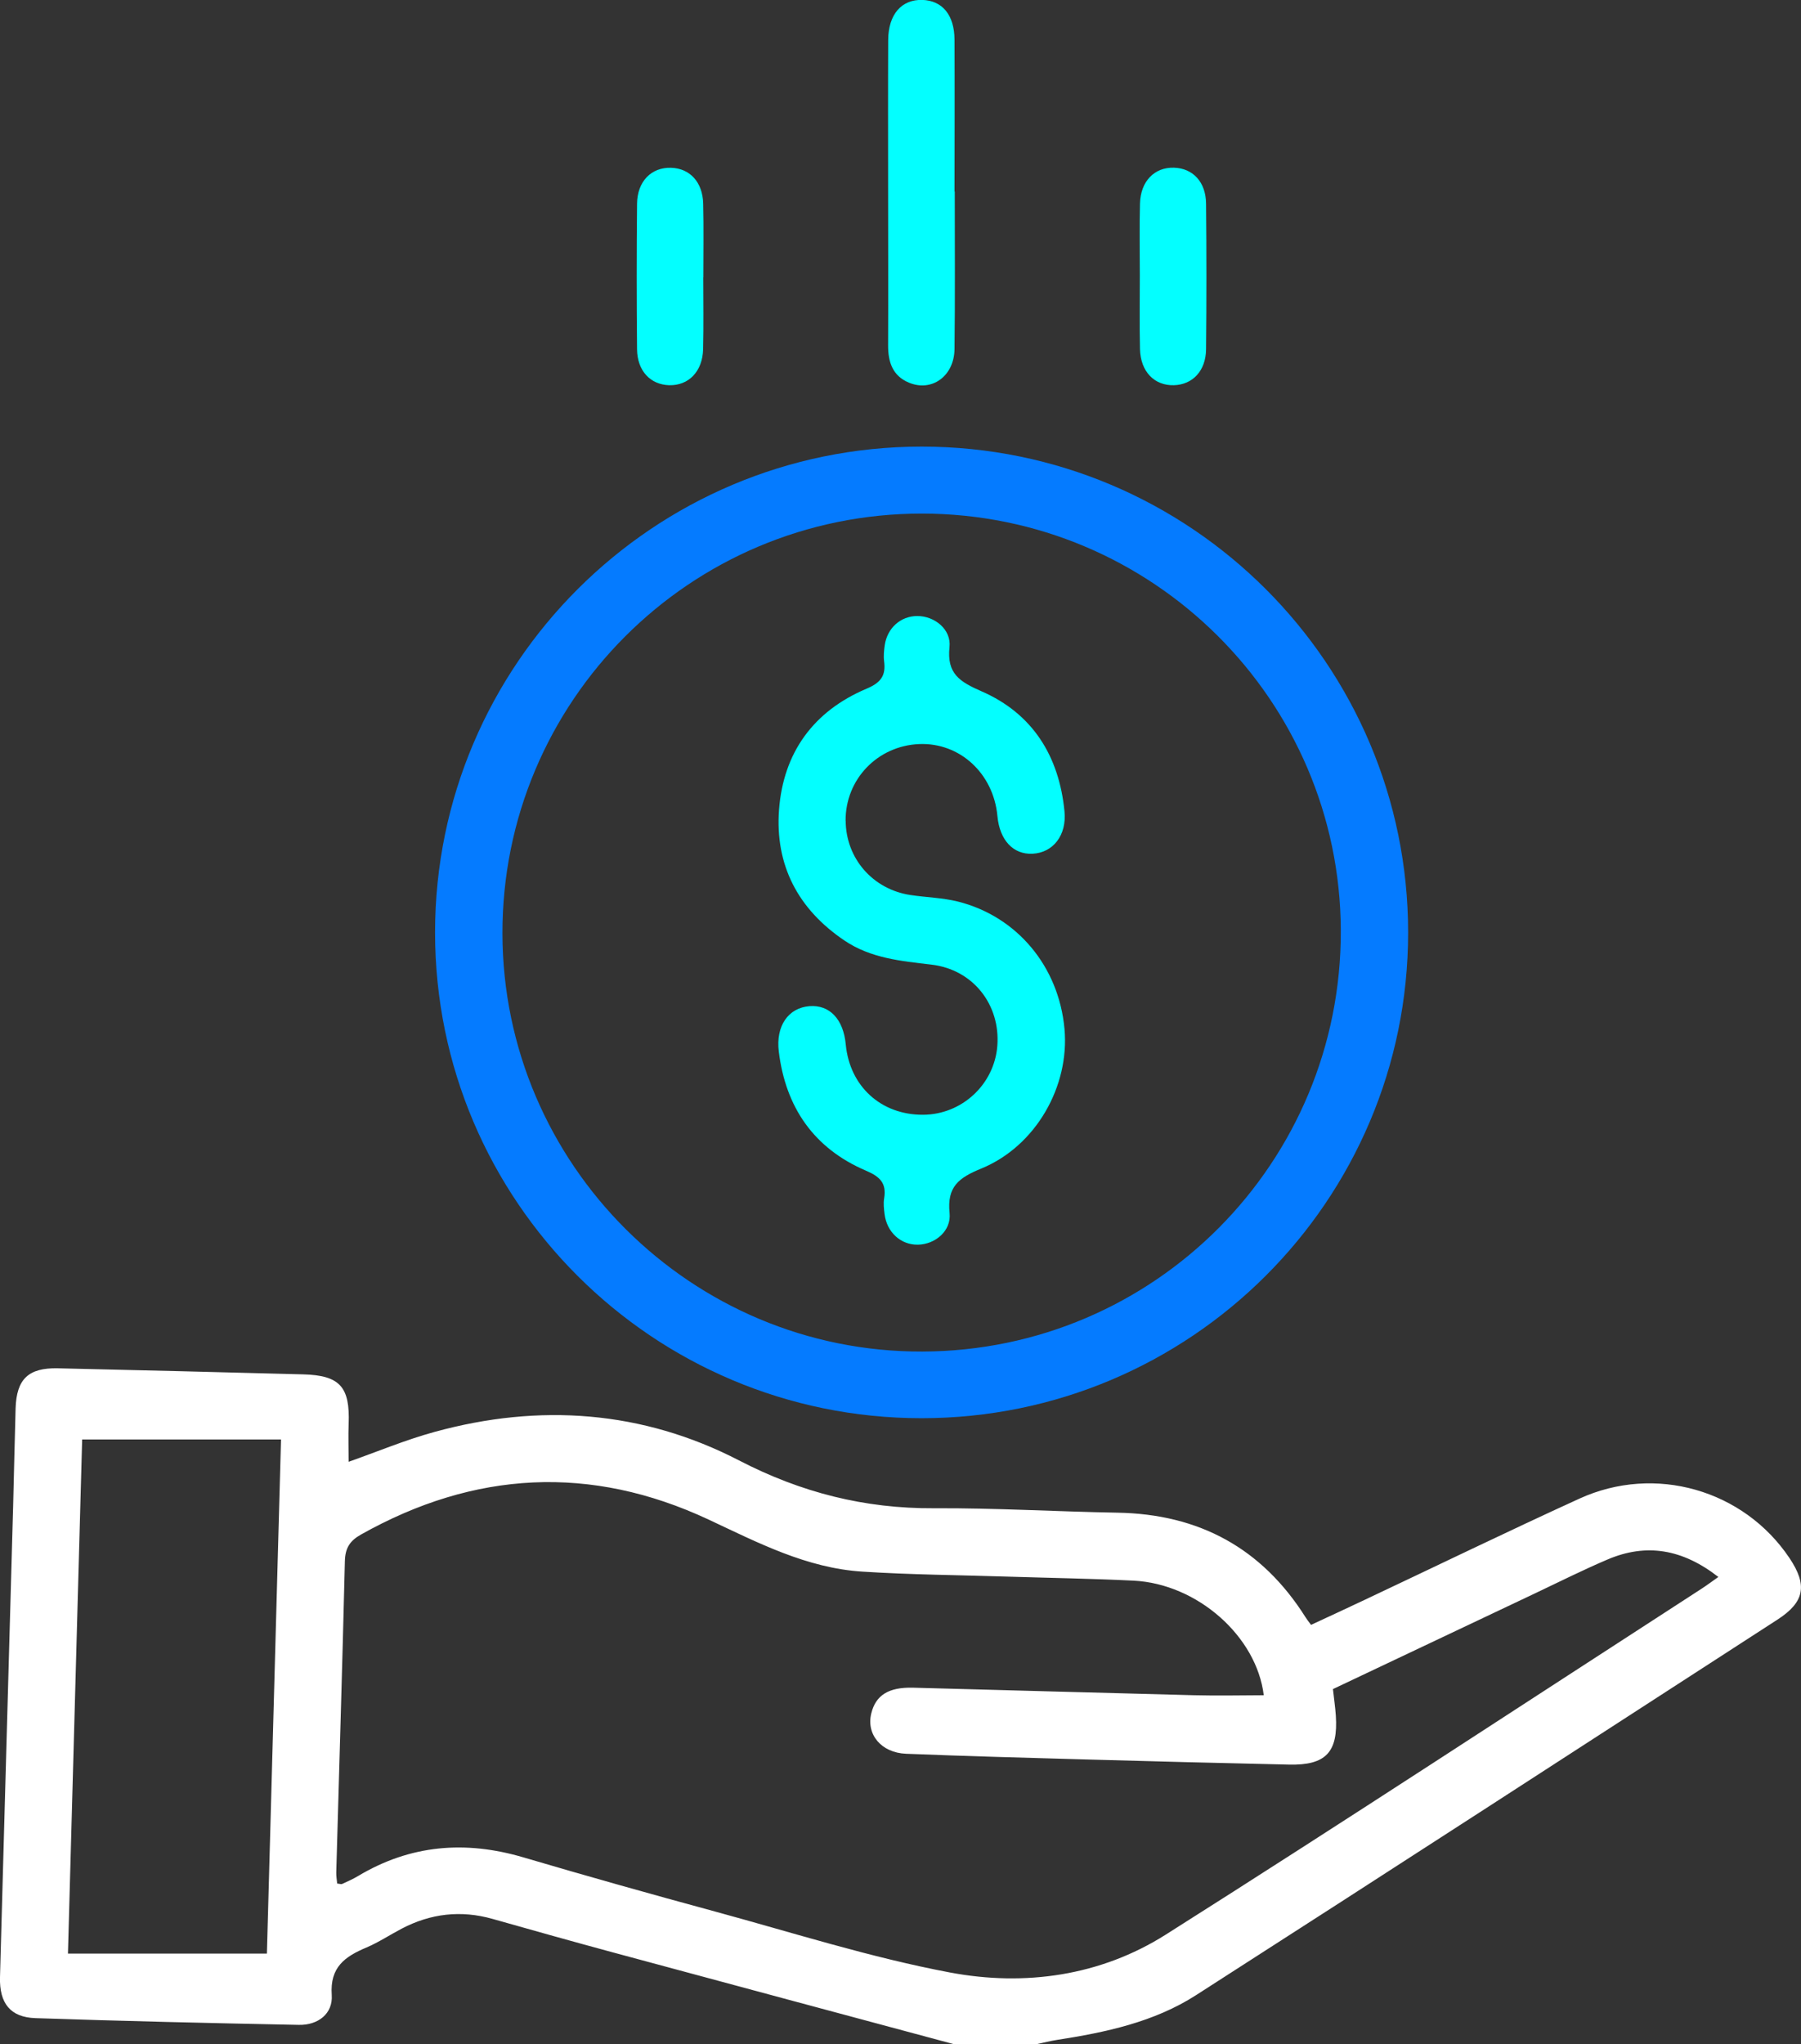 <?xml version="1.0" encoding="UTF-8"?>
<svg id="Layer_1" data-name="Layer 1" xmlns="http://www.w3.org/2000/svg" viewBox="0 0 219.44 249.03">
  <rect x="0" y="0" width="219.44" height="249.03" fill="#333333" stroke="none"/>
  <defs>
    <style>
      .cls-1 {
        fill: #03ffff;
      }

      .cls-1, .cls-2, .cls-3 {
        stroke-width: 0px;
      }

      .cls-2 {
        fill: #057bff;
      }

      .cls-3 {
        fill: #fff;
      }
    </style>
  </defs>
  <path class="cls-3" d="m116.18,249.03c-13.81-3.71-27.63-7.42-41.43-11.15-4.92-1.33-9.83-2.71-14.74-4.1-3.85-1.09-7.54-.66-11.07,1.19-1.43.75-2.8,1.66-4.28,2.29-2.61,1.1-4.48,2.38-4.24,5.79.16,2.28-1.67,3.69-4.01,3.64-10.7-.21-21.4-.46-32.09-.82-3.05-.1-4.41-1.8-4.32-5,.52-19.12,1.07-38.24,1.6-57.37.11-3.97.18-7.94.3-11.91.11-3.58,1.56-4.97,5.15-4.89,9.97.23,19.94.47,29.91.74,4.46.12,5.7,1.54,5.52,6.04-.06,1.52,0,3.05,0,4.61,3.49-1.23,6.92-2.67,10.47-3.64,12.78-3.51,25.33-2.61,37.09,3.47,7.57,3.92,15.3,5.88,23.75,5.83,7.45-.04,14.91.41,22.37.54,9.93.17,17.6,4.32,22.91,12.74.17.27.37.52.67.93,2.2-1.02,4.38-2.03,6.56-3.06,8.71-4.11,17.38-8.32,26.14-12.32,9.21-4.21,20.02-1.07,25.59,7.23,2.23,3.32,1.85,5.37-1.46,7.51-23.6,15.27-47.18,30.57-70.84,45.75-5.12,3.29-11.04,4.54-16.99,5.46-.79.12-1.56.33-2.35.49h-10.22Zm-75.11-19.56c.32.03.5.11.62.05.66-.3,1.33-.6,1.95-.97,6.37-3.81,13.06-4.35,20.12-2.27,7.76,2.29,15.55,4.48,23.36,6.6,9.52,2.59,18.97,5.61,28.64,7.43,9.09,1.71,18.32.42,26.27-4.61,21.9-13.86,43.57-28.09,65.33-42.17.63-.41,1.23-.86,2.01-1.41-4.37-3.4-8.77-4.15-13.52-2.12-2.98,1.27-5.87,2.72-8.8,4.11-8.19,3.87-16.37,7.76-24.64,11.67.12,1.13.28,2.17.35,3.21.3,4.48-1.21,6.09-5.69,5.99-8.19-.18-16.37-.39-24.55-.62-7.37-.21-14.75-.4-22.12-.7-3.04-.12-4.87-2.37-4.24-4.92.54-2.21,2.1-3.2,5.06-3.13,11.43.3,22.85.63,34.28.92,2.83.07,5.65.01,8.48,0-.87-7.17-8.08-13.57-15.86-13.96-5.1-.25-10.21-.33-15.31-.49-5.91-.19-11.84-.23-17.74-.61-6.78-.43-12.69-3.51-18.73-6.34-14.37-6.72-28.54-5.95-42.37,1.83-1.36.77-1.91,1.65-1.95,3.24-.3,12.64-.7,25.28-1.05,37.92-.01.45.07.91.11,1.33Zm-8.55,8.54c.57-20.61,1.14-41.44,1.72-62.64H10.01c-.57,20.7-1.14,41.47-1.73,62.64h24.24Z"/>
  <path class="cls-2" d="m112.28,172.78c-32.72,0-59.27-26.51-59.27-59.18,0-32.64,26.61-59.2,59.3-59.19,32.72,0,59.26,26.52,59.26,59.2,0,32.67-26.55,59.17-59.29,59.17Zm.09-8.12c28.3-.08,51.1-23.03,51-51.32-.11-28.04-22.93-50.75-51.02-50.77-28.28-.02-51.18,22.9-51.13,51.17.05,28.12,23.04,51.01,51.15,50.92Z"/>
  <path class="cls-1" d="m116.33,23.33c0,6.4.05,12.8-.03,19.2-.04,3.3-2.77,5.25-5.55,4.09-2-.83-2.55-2.52-2.54-4.55.03-6.48,0-12.97,0-19.45,0-5.92-.02-11.83.01-17.75.02-3.12,1.63-4.95,4.15-4.88,2.44.07,3.92,1.83,3.93,4.85.03,6.16.01,12.32,0,18.48Z"/>
  <path class="cls-1" d="m138.88,33.55c0-2.92-.06-5.84.02-8.75.07-2.73,1.78-4.45,4.16-4.37,2.29.08,3.87,1.74,3.89,4.39.06,5.91.06,11.83,0,17.74-.03,2.62-1.63,4.3-3.91,4.37-2.38.07-4.07-1.65-4.14-4.39-.07-3-.02-6-.02-8.99Z"/>
  <path class="cls-1" d="m85.69,33.79c0,2.92.05,5.83-.02,8.75-.07,2.73-1.77,4.45-4.14,4.39-2.28-.07-3.88-1.74-3.91-4.37-.06-5.91-.06-11.83,0-17.74.03-2.73,1.75-4.45,4.14-4.38,2.29.07,3.85,1.73,3.92,4.37.07,3,.02,5.99.02,8.99Z"/>
  <path class="cls-1" d="m103.04,99.98c.02,4.6,3.3,8.37,7.89,9.06,1.92.29,3.89.33,5.76.79,7.24,1.81,12.32,7.93,13.01,15.51.64,6.99-3.48,14.3-10.15,17.03-2.74,1.12-4.18,2.22-3.85,5.41.23,2.19-1.76,3.82-3.85,3.86-2.08.04-3.79-1.5-4.07-3.72-.08-.64-.16-1.31-.05-1.94.3-1.83-.51-2.63-2.2-3.35-6.36-2.71-9.81-7.72-10.64-14.53-.38-3.12,1.17-5.31,3.73-5.52,2.46-.19,4.14,1.58,4.43,4.66.48,5.11,4.3,8.59,9.4,8.57,4.75-.01,8.72-3.7,9.07-8.42.37-4.98-2.94-9.27-8.03-9.87-3.73-.44-7.4-.77-10.62-2.95-5.65-3.82-8.45-9.19-7.95-15.92.52-6.94,4.19-12.01,10.65-14.74,1.76-.74,2.39-1.6,2.15-3.37-.08-.63-.01-1.3.08-1.94.31-2.1,1.95-3.55,3.97-3.55,2.1,0,4.15,1.62,3.92,3.78-.35,3.25,1.25,4.23,3.9,5.39,6.24,2.72,9.45,7.9,10.11,14.62.29,2.92-1.39,5.05-3.89,5.17-2.36.12-4.01-1.66-4.28-4.58-.48-5.2-4.58-8.98-9.53-8.78-5.08.21-9,4.29-8.97,9.34Z"/>
</svg>